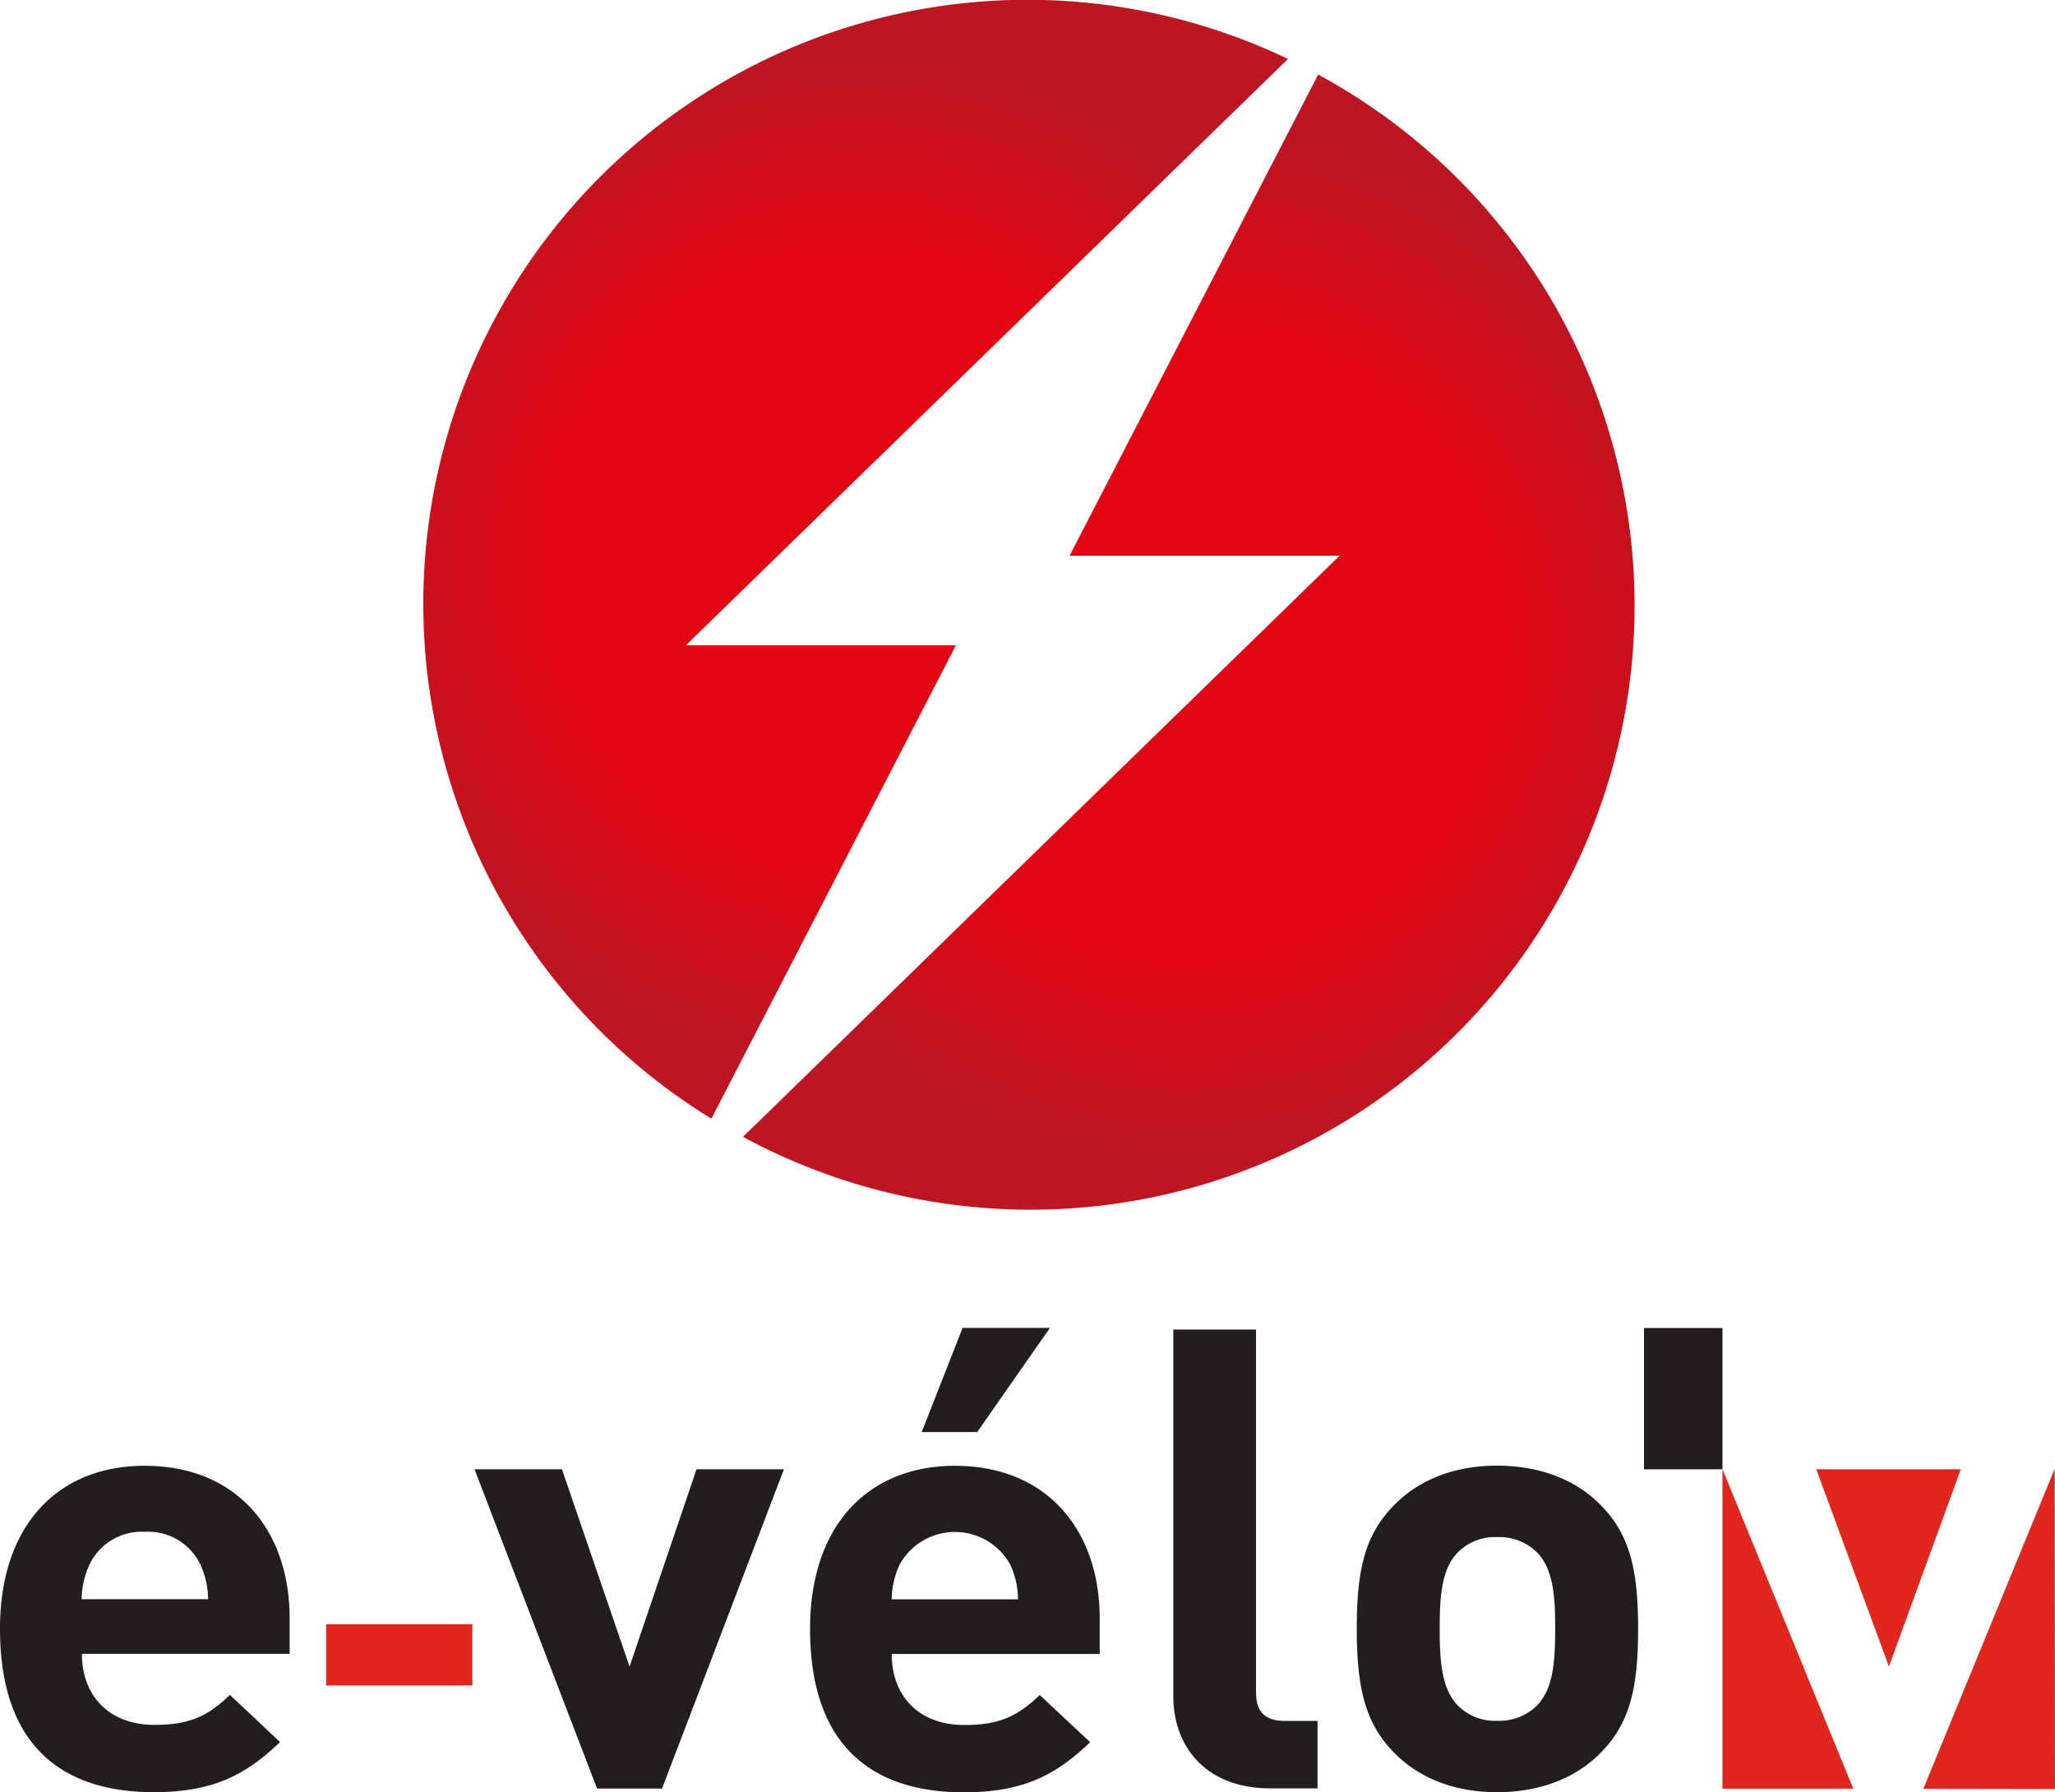 <svg id="Calque_1" data-name="Calque 1" xmlns="http://www.w3.org/2000/svg" xmlns:xlink="http://www.w3.org/1999/xlink" viewBox="0 0 286.99 250.28"><defs><style>.cls-1{fill:url(#Dégradé_sans_nom_35);}.cls-2{fill:url(#Dégradé_sans_nom_35-2);}.cls-3{fill:none;}.cls-4{fill:#e1261d;}.cls-5{fill:#231e1e;}</style><radialGradient id="Dégradé_sans_nom_35" cx="119.51" cy="78.11" r="69.81" gradientUnits="userSpaceOnUse"><stop offset="0.63" stop-color="#e20613"/><stop offset="1" stop-color="#bd1622"/></radialGradient><radialGradient id="Dégradé_sans_nom_35-2" cx="165.8" cy="89.55" r="71.11" xlink:href="#Dégradé_sans_nom_35"/></defs><title>logo-evelov</title><path class="cls-1" d="M95.79,90.11,179.88,8.23a84.36,84.36,0,0,0-80.53,148L133.5,90.11Z"/><path class="cls-2" d="M184.09,10.41l-34.72,67.2h37.71l-83.32,81.15A84.35,84.35,0,0,0,184.09,10.41Z"/><polygon class="cls-3" points="263.8 232.74 263.8 232.74 254.4 207.22 263.8 232.74"/><polygon class="cls-4" points="263.8 232.74 269.18 217.96 273.83 205.19 253.66 205.19 254.4 207.22 263.8 232.74"/><polygon class="cls-4" points="286.99 249.84 286.95 205.19 286.92 205.19 286.88 205.28 268.6 249.81 286.99 249.84"/><polygon class="cls-4" points="240.55 205.19 240.55 249.79 258.82 249.79 240.56 205.19 240.55 205.19"/><polygon class="cls-5" points="97.27 205.19 87.92 232.74 78.48 205.19 66.27 205.19 83.38 249.77 92.46 249.77 109.48 205.19 97.27 205.19"/><polygon class="cls-5" points="134.43 185.44 128.72 199.99 136.47 199.99 146.63 185.44 134.43 185.44"/><path class="cls-5" d="M153.58,226c0-12.24-7.31-21.3-20.23-21.3-12,0-20.22,8.21-20.22,22.75,0,18.07,10.52,22.85,21.47,22.85,8.38,0,12.92-2.47,17.65-7l-7.05-6.59c-2.94,2.82-5.43,4.19-10.51,4.19-6.5,0-10.16-4.19-10.16-9.92h29.05Zm-29.05-2.65a12,12,0,0,1,1.08-4.8,8.82,8.82,0,0,1,15.5,0,11.82,11.82,0,0,1,1.06,4.8Z"/><path class="cls-5" d="M175.41,185.67v50.66c0,2.66,1.15,4,4.09,4H184v9.42h-6.59c-9.54,0-13.55-6.42-13.55-12.75V185.67"/><path class="cls-5" d="M228.77,227.43c0-8-1.07-13.08-5.26-17.28-2.85-2.91-7.58-5.47-14.43-5.47s-11.49,2.56-14.34,5.47c-4.19,4.2-5.26,9.24-5.26,17.28s1.07,13.18,5.26,17.38c2.85,2.91,7.48,5.47,14.34,5.47s11.58-2.56,14.43-5.47c4.19-4.2,5.26-9.25,5.26-17.38m-11.58,0c0,4.63-.27,8.56-2.68,10.88a7.51,7.51,0,0,1-5.43,2,7.29,7.29,0,0,1-5.35-2c-2.4-2.32-2.67-6.25-2.67-10.88s.27-8.46,2.67-10.77a7.26,7.26,0,0,1,5.35-2,7.47,7.47,0,0,1,5.43,2c2.41,2.31,2.68,6.16,2.68,10.77"/><rect class="cls-5" x="229.59" y="185.46" width="10.96" height="19.73"/><path class="cls-5" d="M40.45,226c0-12.24-7.31-21.3-20.23-21.3C8.2,204.68,0,212.89,0,227.43c0,18.07,10.52,22.85,21.47,22.85,8.38,0,12.92-2.47,17.64-7l-7-6.59c-2.94,2.82-5.43,4.19-10.51,4.19-6.5,0-10.16-4.19-10.16-9.92H40.45ZM11.4,223.33a12,12,0,0,1,1.08-4.8,8.07,8.07,0,0,1,7.74-4.61A8.09,8.09,0,0,1,28,218.53a11.82,11.82,0,0,1,1.06,4.8Z"/><rect class="cls-4" x="45.55" y="226.83" width="20.42" height="8.55"/></svg>